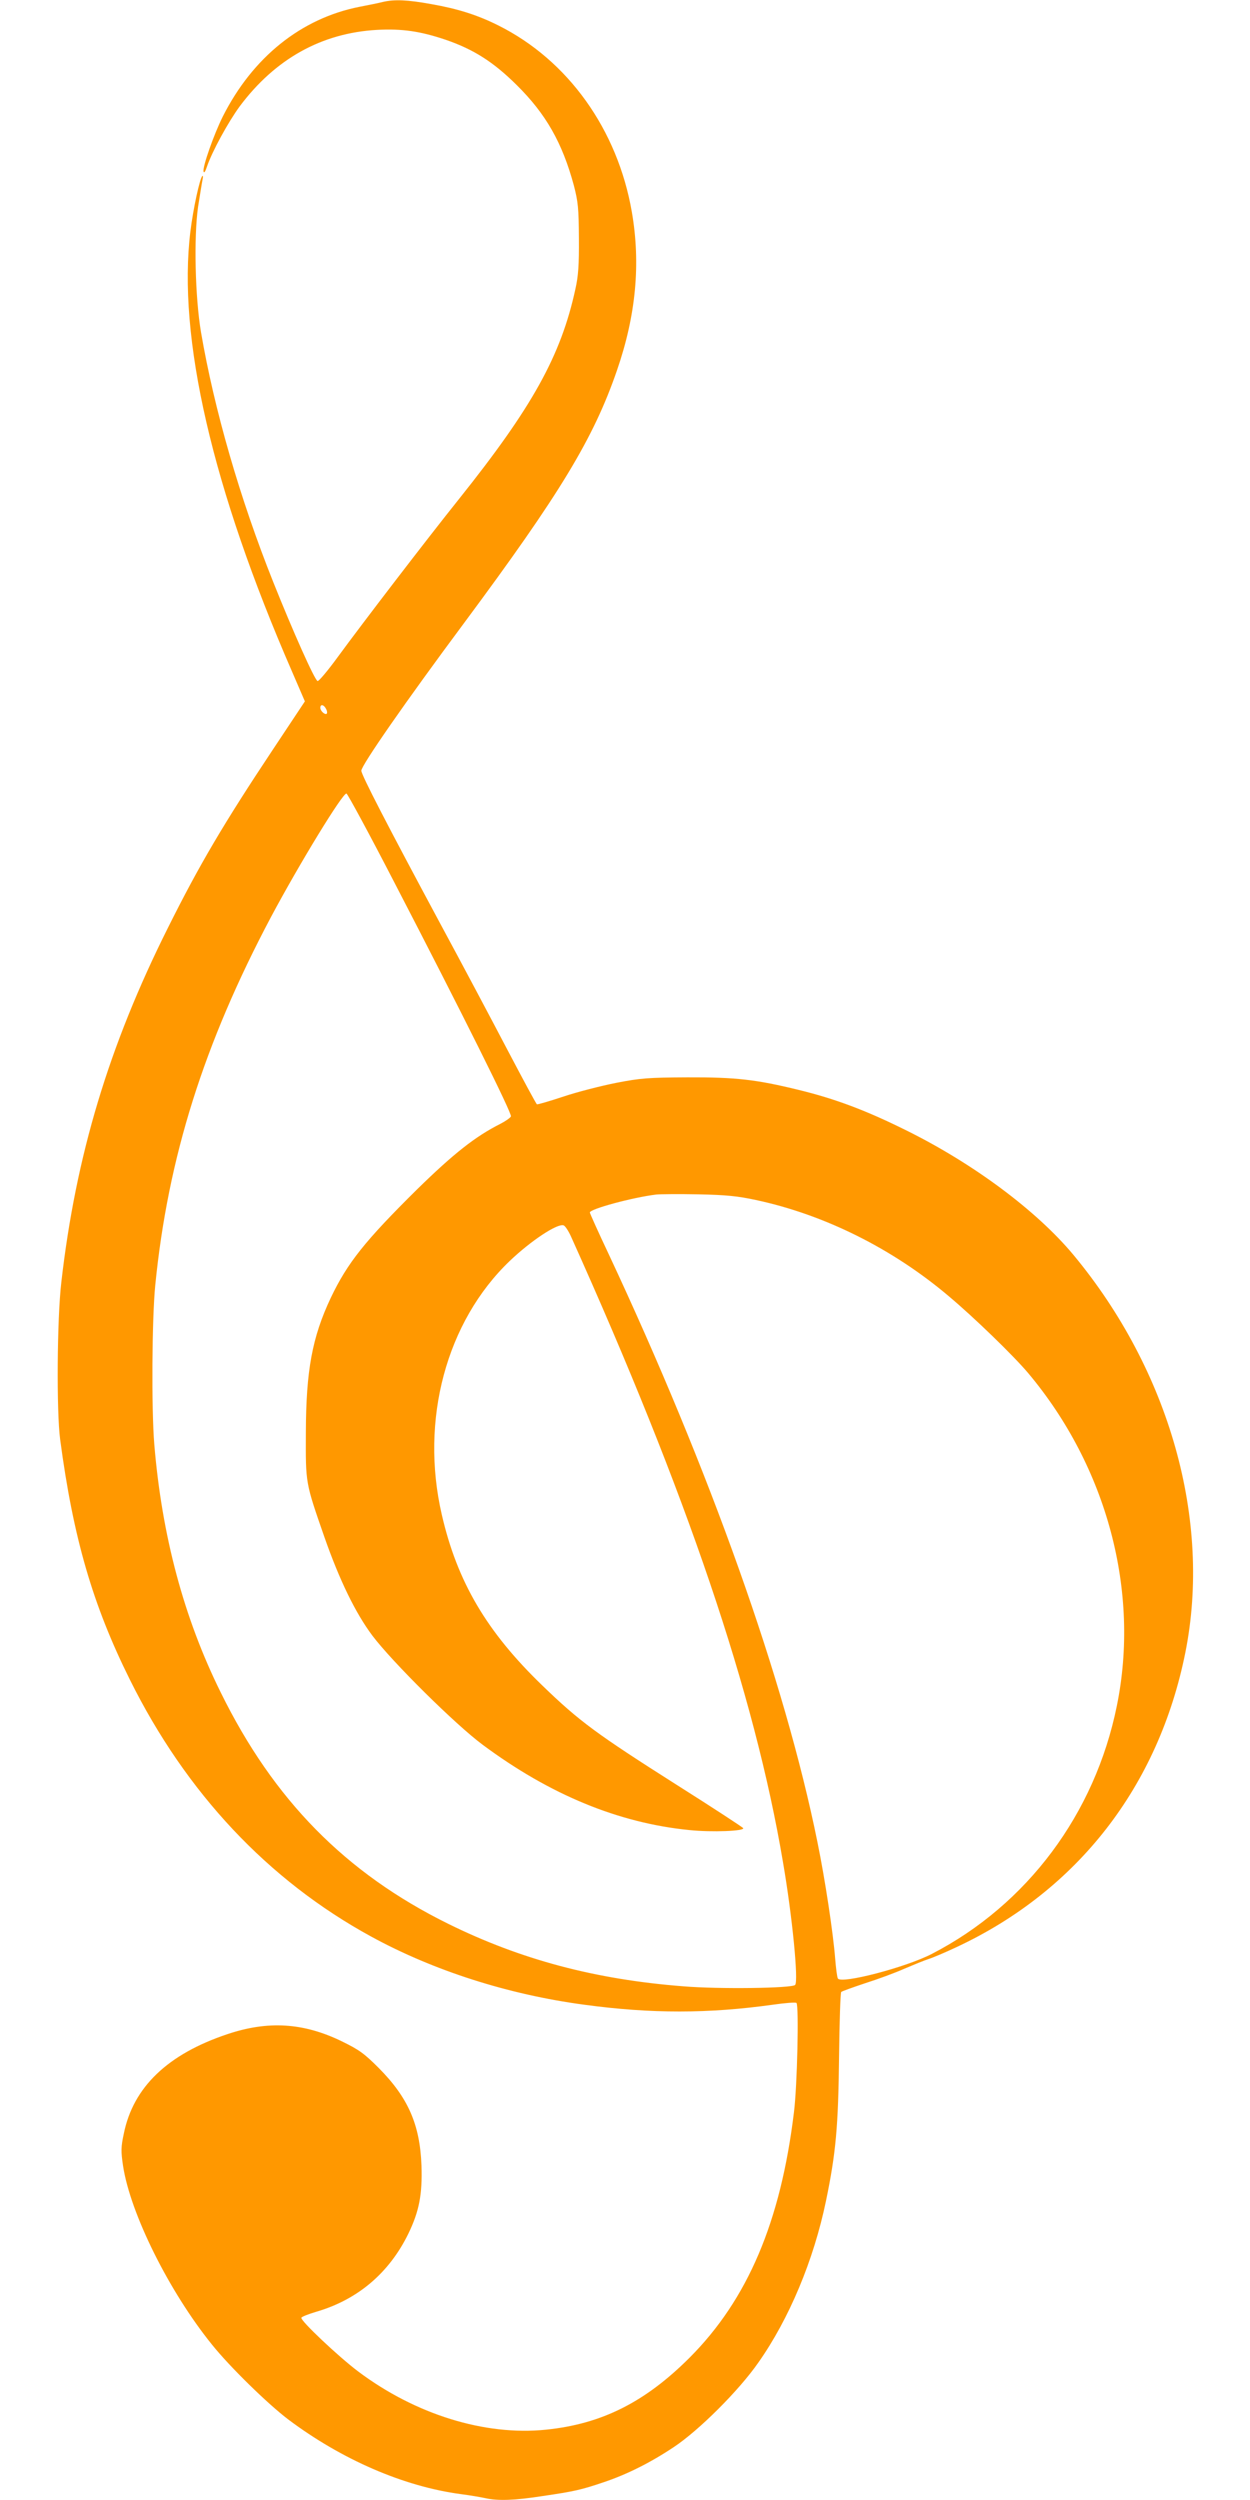 <?xml version="1.0" standalone="no"?>
<!DOCTYPE svg PUBLIC "-//W3C//DTD SVG 20010904//EN"
 "http://www.w3.org/TR/2001/REC-SVG-20010904/DTD/svg10.dtd">
<svg version="1.0" xmlns="http://www.w3.org/2000/svg"
 width="640pt" height="1280pt" viewBox="0 0 640 1280"
 preserveAspectRatio="xMidYMid meet">
<g transform="translate(0,1280) scale(0.1,-0.1)"
fill="#ff9800" stroke="none">
<path d="M1960 12790 c-19 -5 -73 -16 -120 -25 -298 -59 -546 -258 -699 -561
-46 -92 -104 -257 -99 -282 3 -10 9 -1 17 23 26 78 110 231 168 310 182 244
420 376 703 392 129 7 223 -7 353 -51 142 -49 243 -113 362 -231 150 -148 234
-296 293 -514 22 -85 25 -117 26 -271 1 -136 -3 -194 -18 -260 -74 -341 -220
-604 -596 -1075 -168 -210 -495 -637 -620 -808 -51 -70 -98 -126 -104 -124
-15 5 -126 254 -227 507 -171 428 -302 883 -370 1280 -30 179 -37 484 -15 640
10 63 20 126 23 140 3 14 3 22 -1 19 -13 -12 -47 -168 -61 -283 -67 -542 112
-1317 520 -2254 l66 -153 -164 -247 c-250 -376 -376 -589 -537 -912 -303 -605
-472 -1168 -546 -1815 -22 -187 -25 -663 -6 -805 67 -505 167 -848 357 -1230
288 -580 708 -1027 1235 -1315 320 -175 702 -297 1090 -349 346 -47 638 -46
968 0 62 9 116 13 120 9 13 -13 4 -427 -13 -560 -68 -561 -237 -958 -534
-1256 -228 -228 -450 -340 -736 -369 -313 -32 -668 78 -961 298 -101 76 -296
260 -291 275 1 5 36 19 77 31 212 62 373 199 471 400 55 114 72 200 67 349 -8
209 -68 347 -219 499 -75 75 -100 93 -190 137 -196 95 -377 106 -585 36 -305
-102 -482 -271 -530 -509 -15 -69 -15 -91 -4 -165 37 -244 236 -644 455 -915
92 -115 286 -304 390 -383 274 -206 592 -344 885 -383 47 -6 104 -16 127 -21
64 -14 148 -11 290 11 163 24 199 32 314 71 119 40 239 100 359 180 128 85
333 289 433 433 157 223 283 523 346 827 51 246 63 382 67 738 2 179 7 328 11
332 4 4 60 24 123 45 63 20 153 53 200 74 47 20 103 43 125 50 22 7 86 34 143
61 620 290 1034 824 1171 1508 135 676 -80 1442 -573 2036 -189 227 -514 469
-861 640 -202 100 -358 159 -547 205 -217 53 -321 65 -568 64 -201 -1 -240 -4
-364 -28 -76 -15 -198 -46 -270 -70 -72 -24 -134 -42 -137 -40 -4 2 -71 127
-150 277 -78 149 -234 443 -347 652 -266 495 -402 758 -402 779 0 27 227 354
526 756 492 663 663 945 783 1294 97 281 122 545 76 811 -73 422 -327 777
-684 955 -106 53 -206 85 -343 109 -121 22 -188 25 -248 11z m-291 -3619 c6
-10 7 -21 4 -25 -9 -8 -33 14 -33 30 0 20 18 17 29 -5z m349 -887 c351 -677
604 -1185 598 -1200 -3 -7 -27 -24 -54 -38 -129 -65 -240 -153 -426 -335 -268
-265 -357 -377 -442 -555 -96 -203 -127 -374 -128 -691 -1 -262 -3 -253 95
-535 77 -220 159 -389 246 -505 102 -135 425 -455 564 -558 344 -256 696 -401
1059 -437 116 -12 285 -5 275 10 -3 5 -156 105 -341 222 -408 259 -498 325
-687 508 -285 275 -436 531 -515 875 -112 485 23 988 348 1299 109 104 245
194 276 182 8 -3 25 -29 38 -58 593 -1317 939 -2337 1085 -3203 48 -279 80
-610 62 -628 -17 -17 -390 -22 -571 -7 -453 35 -834 137 -1205 320 -526 260
-894 634 -1165 1185 -189 382 -301 802 -340 1270 -15 181 -12 646 5 815 65
654 249 1237 592 1884 146 274 369 639 387 633 6 -2 116 -205 244 -453z m1852
-1628 c351 -75 700 -249 987 -492 129 -108 333 -306 407 -394 404 -481 574
-1119 454 -1705 -112 -552 -459 -1017 -947 -1269 -133 -69 -463 -155 -481
-126 -4 6 -10 53 -14 103 -10 128 -51 402 -91 597 -167 825 -549 1899 -1069
3010 -53 112 -96 208 -96 212 0 18 218 77 340 92 19 2 116 3 215 1 145 -3 202
-9 295 -29z"/>
</g>
</svg>

